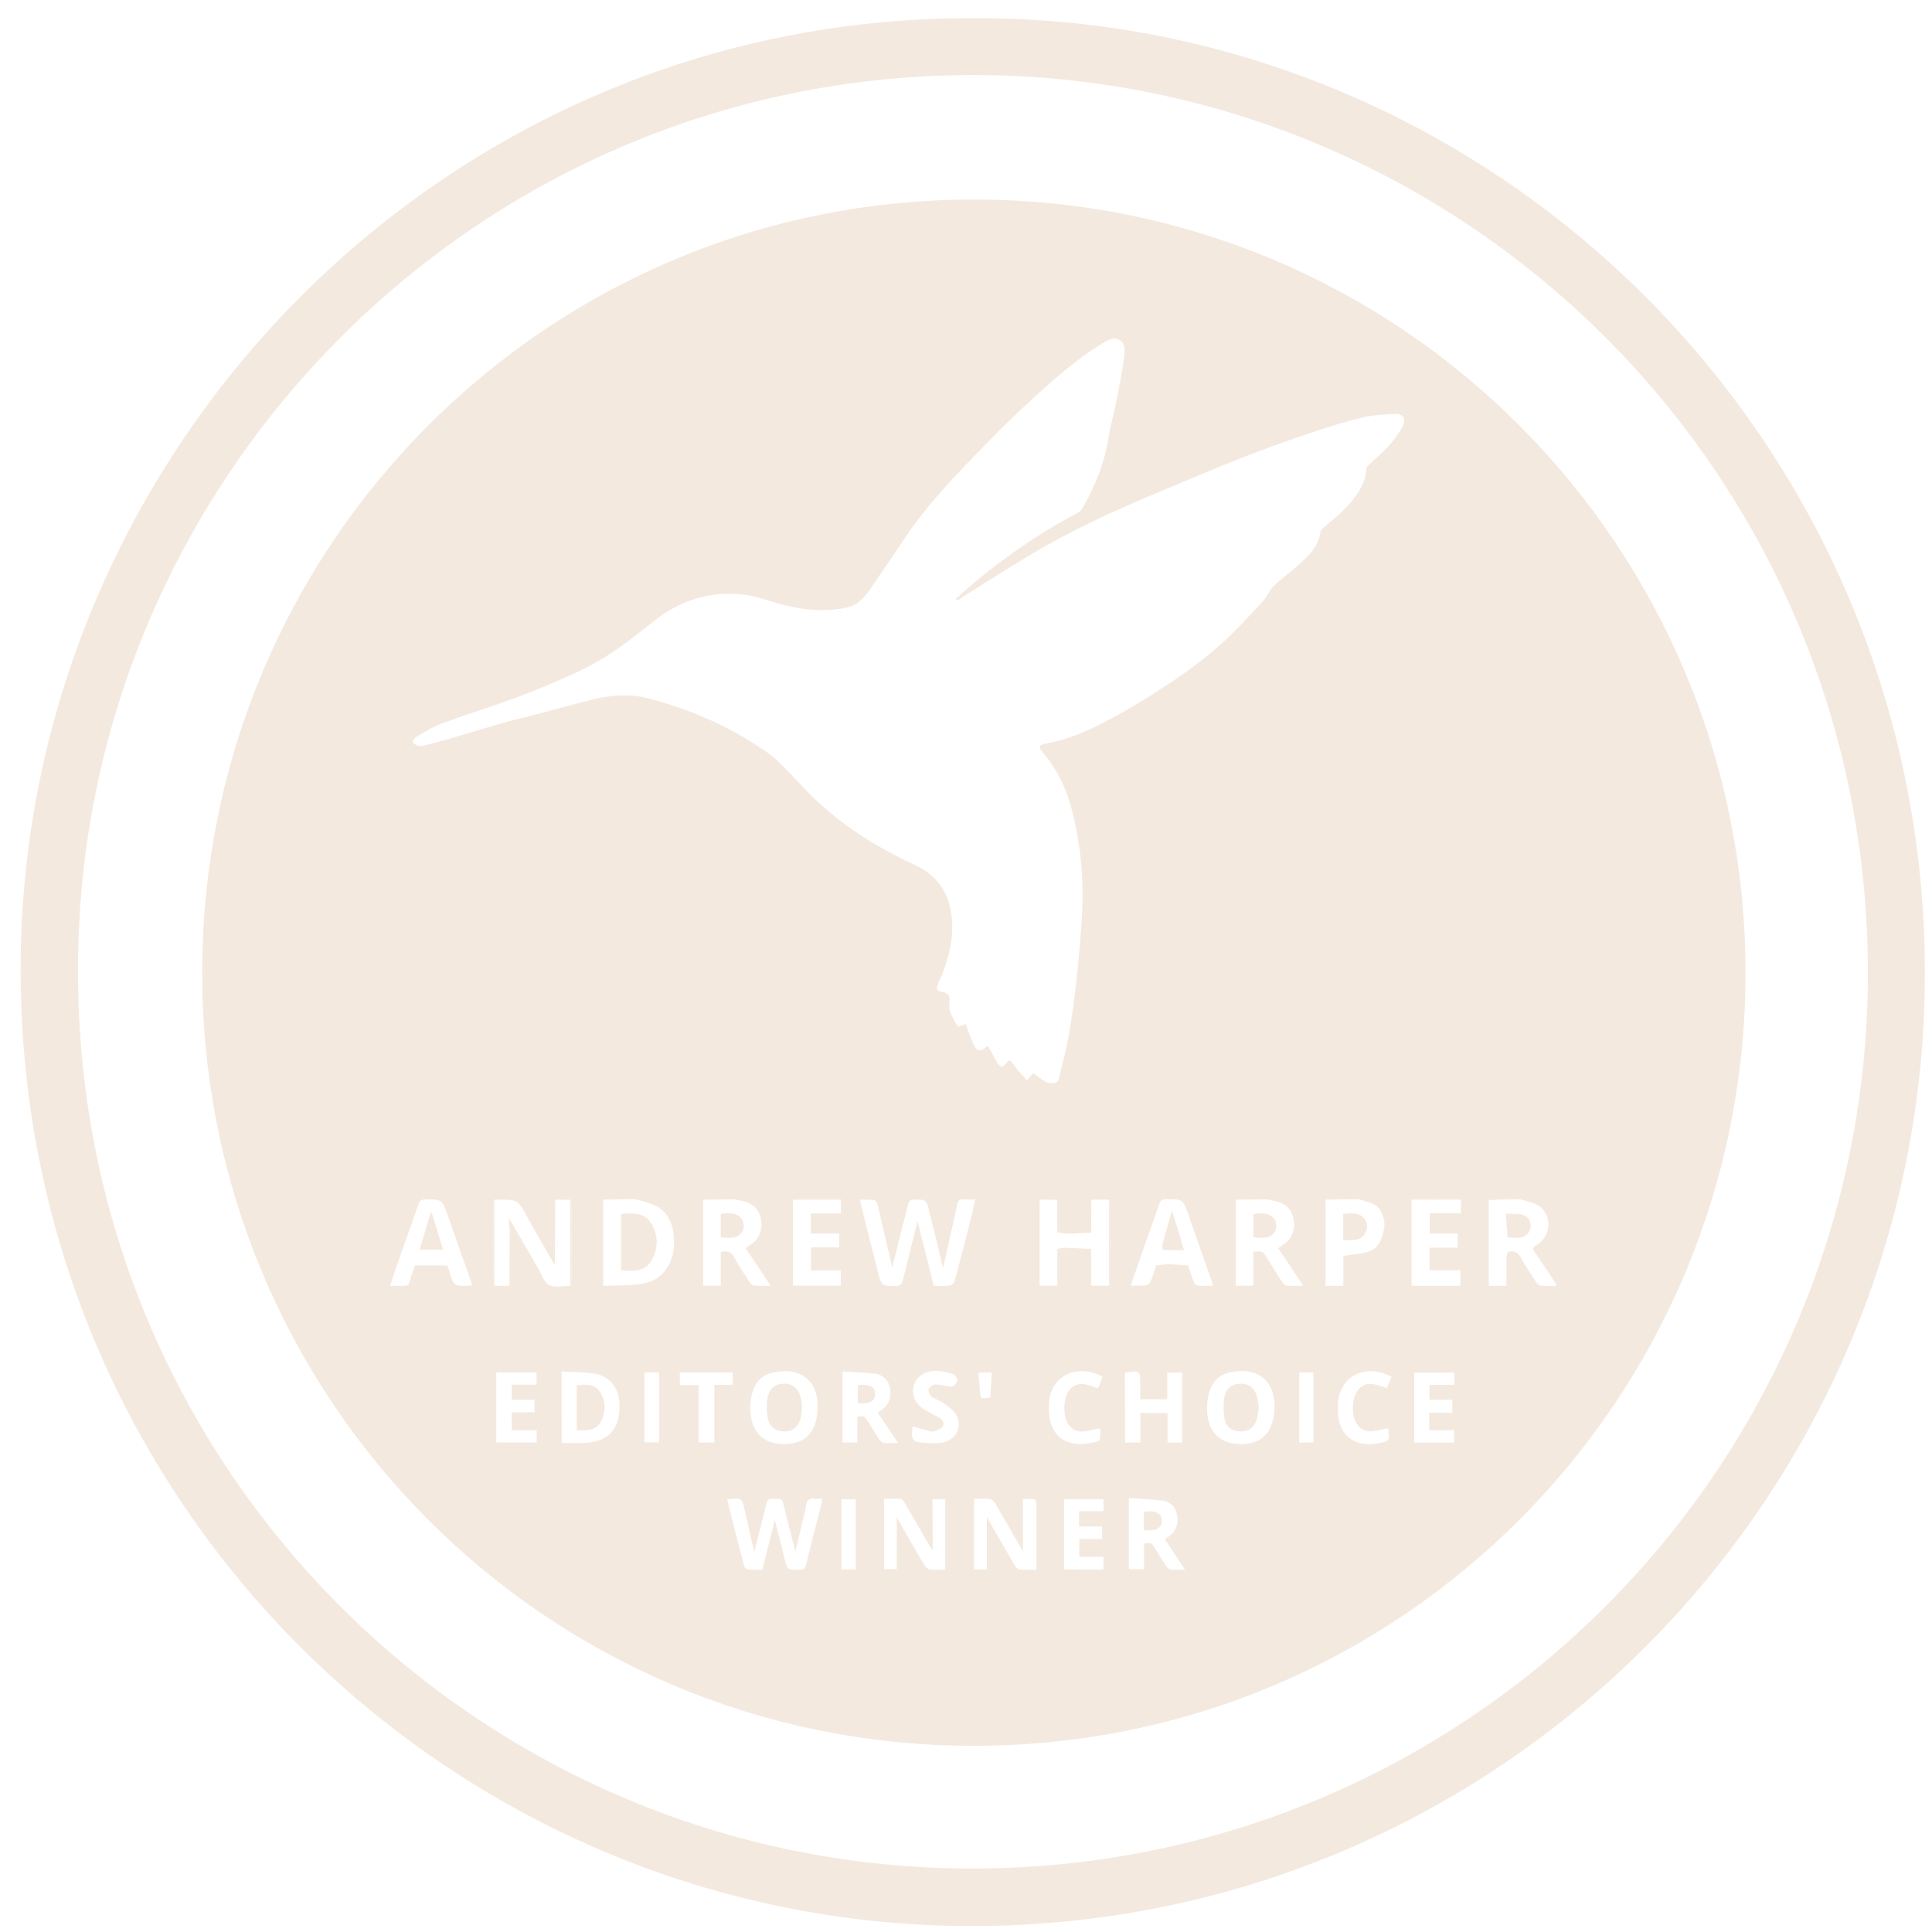 <svg width="51" height="51" viewBox="0 0 51 51" fill="none" xmlns="http://www.w3.org/2000/svg">
<g opacity="0.8" clip-path="url(#clip0_1998_1514)">
<path d="M25.684 0.479C39.386 0.425 50.816 11.604 50.813 25.691C50.81 39.507 39.599 50.836 25.664 50.843C11.855 50.853 0.214 39.463 0.551 24.995C0.862 11.698 11.795 0.449 25.684 0.479ZM2.061 25.55C1.99 38.757 12.693 49.341 25.694 49.324C38.794 49.307 49.304 38.68 49.307 25.691C49.31 12.431 38.587 1.968 25.667 1.981C12.456 2.001 2.067 12.785 2.061 25.55ZM46.078 25.681C46.071 36.944 36.988 46.092 25.694 46.085C14.393 46.078 5.323 36.91 5.337 25.654C5.347 14.412 14.416 5.25 25.737 5.267C37.041 5.284 46.074 14.448 46.078 25.681ZM14.65 31.667L14.654 31.664C14.64 31.714 14.62 31.767 14.62 31.817C14.617 32.209 14.617 32.597 14.62 32.989C14.62 33.059 14.637 33.129 14.647 33.199C14.647 33.25 14.647 33.303 14.647 33.4C14.386 32.949 14.146 32.537 13.916 32.122C13.662 31.667 13.665 31.664 13.141 31.667C13.114 31.667 13.084 31.667 13.057 31.667C13.044 31.714 13.021 31.757 13.021 31.804C13.017 32.47 13.017 33.139 13.021 33.805C13.021 33.852 13.044 33.895 13.054 33.942C13.184 33.942 13.318 33.942 13.448 33.942C13.461 33.892 13.481 33.839 13.481 33.788C13.485 33.444 13.485 33.099 13.481 32.751C13.481 32.671 13.465 32.587 13.455 32.507C13.448 32.406 13.438 32.309 13.428 32.162C13.475 32.226 13.491 32.249 13.508 32.276C13.739 32.677 13.969 33.076 14.203 33.477C14.293 33.631 14.356 33.849 14.493 33.922C14.644 33.999 14.861 33.942 15.051 33.942C15.064 33.895 15.088 33.852 15.088 33.805C15.091 33.139 15.091 32.47 15.088 31.804C15.088 31.757 15.064 31.714 15.054 31.667L15.058 31.67C14.917 31.67 14.784 31.67 14.65 31.667ZM15.919 31.67L15.923 31.667C15.909 31.714 15.889 31.757 15.889 31.804C15.886 32.47 15.886 33.139 15.889 33.805C15.889 33.852 15.912 33.895 15.923 33.942C16.236 33.932 16.554 33.939 16.864 33.902C17.158 33.869 17.419 33.748 17.599 33.484C17.789 33.199 17.819 32.882 17.779 32.564C17.739 32.236 17.586 31.951 17.265 31.808C17.121 31.744 16.965 31.71 16.814 31.664C16.587 31.654 16.363 31.64 16.136 31.637C16.066 31.634 15.993 31.657 15.919 31.67ZM18.557 31.667L18.561 31.664C18.547 31.71 18.527 31.754 18.527 31.801C18.524 32.467 18.524 33.136 18.527 33.802C18.527 33.849 18.551 33.892 18.561 33.939C18.708 33.939 18.858 33.939 19.025 33.939C19.025 33.628 19.025 33.337 19.025 33.049C19.202 33.002 19.309 33.045 19.389 33.203C19.506 33.427 19.653 33.634 19.79 33.849C19.813 33.885 19.856 33.932 19.893 33.935C20.033 33.946 20.174 33.939 20.344 33.939C20.11 33.591 19.9 33.273 19.683 32.949C19.746 32.905 19.793 32.865 19.843 32.835C20.15 32.637 20.164 32.182 19.987 31.935C19.84 31.73 19.609 31.707 19.389 31.66C19.219 31.65 19.048 31.637 18.878 31.637C18.771 31.634 18.664 31.657 18.557 31.667ZM20.928 31.667L20.932 31.664C20.918 31.71 20.898 31.754 20.898 31.801C20.895 32.467 20.895 33.136 20.898 33.802C20.898 33.849 20.922 33.892 20.932 33.939C21.352 33.939 21.773 33.939 22.194 33.939C22.194 33.795 22.194 33.675 22.194 33.537C21.927 33.537 21.67 33.537 21.406 33.537C21.406 33.327 21.406 33.136 21.406 32.928C21.663 32.928 21.91 32.928 22.154 32.928C22.154 32.801 22.154 32.691 22.154 32.564C21.897 32.564 21.65 32.564 21.403 32.564C21.403 32.38 21.403 32.212 21.403 32.032C21.67 32.032 21.927 32.032 22.197 32.032C22.197 31.898 22.197 31.784 22.197 31.667C22.201 31.66 22.201 31.657 22.201 31.65C22.201 31.647 22.197 31.637 22.194 31.637C21.783 31.637 21.376 31.637 20.965 31.637C20.955 31.64 20.942 31.66 20.928 31.667ZM27.44 31.667L27.444 31.664C27.43 31.71 27.41 31.754 27.41 31.801C27.407 32.467 27.407 33.136 27.41 33.802C27.41 33.849 27.434 33.892 27.444 33.939C27.594 33.939 27.747 33.939 27.911 33.939C27.911 33.598 27.911 33.283 27.911 32.968C28.208 32.968 28.506 32.968 28.803 32.968C28.803 33.286 28.803 33.608 28.803 33.939C28.976 33.939 29.123 33.939 29.274 33.939C29.287 33.892 29.307 33.849 29.307 33.802C29.31 33.136 29.31 32.467 29.307 31.801C29.307 31.754 29.284 31.71 29.274 31.664L29.277 31.667C29.12 31.667 28.966 31.667 28.809 31.667C28.806 31.958 28.806 32.246 28.803 32.537C28.506 32.537 28.208 32.537 27.911 32.537C27.908 32.249 27.908 31.958 27.904 31.67C27.751 31.67 27.597 31.67 27.44 31.667ZM32.616 31.667L32.62 31.664C32.606 31.71 32.586 31.754 32.586 31.801C32.583 32.467 32.583 33.136 32.586 33.802C32.586 33.849 32.61 33.892 32.62 33.939C32.767 33.939 32.917 33.939 33.084 33.939C33.084 33.628 33.084 33.337 33.084 33.045C33.328 33.022 33.328 33.019 33.445 33.206C33.581 33.42 33.712 33.638 33.849 33.849C33.872 33.885 33.916 33.932 33.952 33.935C34.093 33.946 34.233 33.939 34.403 33.939C34.169 33.591 33.959 33.273 33.742 32.949C33.805 32.905 33.852 32.865 33.902 32.835C34.209 32.637 34.223 32.182 34.046 31.935C33.899 31.73 33.668 31.707 33.448 31.66C33.278 31.65 33.107 31.637 32.937 31.637C32.83 31.634 32.723 31.657 32.616 31.667ZM34.987 31.67L34.991 31.667C34.977 31.714 34.957 31.757 34.957 31.804C34.954 32.47 34.954 33.139 34.957 33.805C34.957 33.852 34.981 33.895 34.991 33.942C35.144 33.942 35.295 33.942 35.462 33.942C35.462 33.661 35.462 33.407 35.462 33.156C35.582 33.139 35.689 33.119 35.799 33.106C36.283 33.052 36.44 32.918 36.534 32.443C36.584 32.196 36.464 31.858 36.213 31.767C36.106 31.727 35.996 31.697 35.886 31.66C35.652 31.65 35.422 31.64 35.188 31.634C35.121 31.634 35.054 31.657 34.987 31.67ZM37.258 31.67L37.262 31.667C37.248 31.714 37.228 31.757 37.228 31.804C37.225 32.47 37.225 33.139 37.228 33.805C37.228 33.852 37.252 33.895 37.262 33.942C37.692 33.942 38.123 33.942 38.551 33.942C38.551 33.795 38.551 33.675 38.551 33.534C38.27 33.534 38.003 33.534 37.736 33.534C37.736 33.327 37.736 33.139 37.736 32.935C37.99 32.935 38.237 32.935 38.48 32.935C38.48 32.805 38.48 32.691 38.48 32.564C38.223 32.564 37.98 32.564 37.739 32.564C37.739 32.38 37.739 32.212 37.739 32.028C38.016 32.028 38.28 32.028 38.564 32.028C38.564 31.901 38.564 31.784 38.564 31.67C38.531 31.657 38.494 31.637 38.461 31.637C38.096 31.634 37.729 31.634 37.365 31.637C37.328 31.634 37.292 31.657 37.258 31.67ZM11.805 33.404C11.818 33.44 11.838 33.474 11.848 33.511C11.975 33.966 11.975 33.966 12.463 33.932C12.45 33.889 12.443 33.849 12.426 33.808C12.226 33.236 12.022 32.664 11.822 32.092C11.668 31.654 11.668 31.657 11.214 31.664C11.11 31.664 11.074 31.704 11.044 31.794C10.85 32.353 10.65 32.908 10.453 33.467C10.399 33.618 10.356 33.772 10.299 33.942C10.436 33.942 10.546 33.939 10.656 33.942C10.746 33.946 10.793 33.925 10.816 33.822C10.85 33.678 10.907 33.544 10.957 33.404C11.241 33.404 11.524 33.404 11.805 33.404ZM30.519 33.404C30.8 33.404 31.084 33.404 31.364 33.404C31.414 33.554 31.461 33.705 31.518 33.852C31.531 33.889 31.578 33.932 31.615 33.935C31.745 33.946 31.875 33.939 32.019 33.939C32.005 33.889 32.002 33.862 31.992 33.835C31.788 33.253 31.581 32.671 31.378 32.085C31.227 31.654 31.231 31.654 30.773 31.657C30.669 31.657 30.63 31.694 30.599 31.787C30.499 32.089 30.389 32.386 30.282 32.684C30.139 33.096 29.995 33.511 29.848 33.935C29.992 33.935 30.119 33.946 30.245 33.932C30.289 33.929 30.349 33.879 30.366 33.835C30.432 33.698 30.473 33.551 30.519 33.404ZM39.796 33.056C39.956 32.995 40.063 33.049 40.147 33.199C40.274 33.424 40.417 33.641 40.558 33.855C40.584 33.895 40.638 33.935 40.681 33.939C40.811 33.949 40.945 33.942 41.095 33.942C41.069 33.892 41.052 33.859 41.032 33.828C40.861 33.574 40.698 33.316 40.521 33.066C40.458 32.975 40.444 32.935 40.558 32.868C40.942 32.644 40.988 32.095 40.631 31.838C40.501 31.744 40.317 31.721 40.16 31.664C39.883 31.657 39.606 31.65 39.329 31.647C39.319 31.647 39.309 31.67 39.299 31.68C39.299 32.43 39.299 33.179 39.299 33.942C39.476 33.942 39.619 33.942 39.763 33.942C39.776 33.892 39.796 33.842 39.796 33.788C39.8 33.544 39.796 33.3 39.796 33.056ZM27.28 28.328C27.404 28.418 27.497 28.495 27.601 28.555C27.727 28.629 27.921 28.595 27.945 28.502C28.038 28.113 28.142 27.725 28.212 27.334C28.295 26.852 28.362 26.367 28.415 25.882C28.479 25.276 28.536 24.667 28.566 24.055C28.612 23.185 28.526 22.325 28.319 21.475C28.172 20.876 27.931 20.334 27.53 19.866C27.404 19.718 27.417 19.661 27.601 19.631C28.162 19.531 28.683 19.31 29.18 19.049C29.758 18.745 30.319 18.407 30.863 18.045C31.324 17.741 31.772 17.406 32.189 17.041C32.596 16.683 32.957 16.275 33.331 15.877C33.441 15.76 33.498 15.586 33.615 15.476C33.829 15.268 34.079 15.098 34.3 14.893C34.553 14.656 34.814 14.415 34.857 14.033C34.861 13.993 34.911 13.957 34.947 13.923C35.124 13.766 35.318 13.622 35.485 13.448C35.772 13.147 36.039 12.825 36.069 12.377C36.073 12.33 36.123 12.284 36.16 12.247C36.327 12.083 36.51 11.939 36.667 11.761C36.807 11.601 36.941 11.424 37.035 11.233C37.121 11.059 37.028 10.922 36.837 10.928C36.557 10.938 36.27 10.952 35.996 11.015C35.555 11.119 35.124 11.253 34.694 11.397C34.159 11.574 33.625 11.761 33.101 11.962C32.55 12.173 32.002 12.397 31.454 12.628C30.733 12.929 30.012 13.224 29.3 13.552C28.699 13.829 28.102 14.127 27.527 14.455C26.869 14.83 26.235 15.245 25.59 15.646C25.483 15.713 25.377 15.783 25.27 15.854C25.256 15.837 25.246 15.823 25.233 15.807C25.306 15.74 25.377 15.673 25.453 15.606C26.302 14.867 27.21 14.217 28.195 13.672C28.329 13.598 28.506 13.538 28.572 13.421C28.9 12.846 29.153 12.24 29.257 11.577C29.31 11.233 29.411 10.898 29.477 10.557C29.551 10.182 29.621 9.807 29.674 9.429C29.698 9.269 29.711 9.065 29.551 8.974C29.381 8.881 29.213 8.998 29.057 9.091C28.288 9.57 27.631 10.182 26.969 10.794C26.505 11.226 26.064 11.681 25.627 12.136C24.992 12.792 24.378 13.461 23.874 14.224C23.573 14.676 23.266 15.128 22.955 15.573C22.805 15.79 22.631 15.977 22.354 16.038C21.693 16.182 21.055 16.084 20.421 15.894C20.15 15.813 19.877 15.723 19.596 15.693C18.728 15.603 17.953 15.847 17.272 16.389C16.644 16.891 16.009 17.386 15.275 17.724C14.754 17.965 14.223 18.192 13.685 18.393C13.011 18.644 12.323 18.855 11.648 19.103C11.408 19.193 11.187 19.34 10.963 19.467C10.927 19.487 10.89 19.578 10.903 19.601C10.93 19.645 10.993 19.672 11.047 19.688C11.087 19.702 11.137 19.695 11.181 19.685C11.428 19.621 11.671 19.558 11.915 19.487C12.366 19.357 12.813 19.216 13.264 19.086C13.505 19.016 13.745 18.965 13.986 18.902C14.537 18.758 15.088 18.601 15.639 18.467C16.126 18.346 16.634 18.306 17.111 18.433C18.05 18.681 18.951 19.042 19.783 19.554C20.033 19.708 20.287 19.866 20.501 20.063C20.852 20.387 21.159 20.756 21.503 21.084C22.277 21.823 23.176 22.382 24.141 22.827C24.816 23.141 25.113 23.677 25.136 24.386C25.153 24.928 25.003 25.44 24.779 25.928C24.695 26.106 24.709 26.156 24.896 26.193C25.039 26.22 25.076 26.297 25.066 26.427C25.059 26.517 25.046 26.614 25.076 26.691C25.129 26.835 25.203 26.969 25.286 27.1C25.296 27.116 25.417 27.059 25.493 27.036C25.553 27.2 25.61 27.367 25.68 27.528C25.791 27.772 25.867 27.786 26.061 27.615C26.068 27.608 26.081 27.612 26.084 27.612C26.165 27.759 26.238 27.909 26.325 28.05C26.412 28.187 26.465 28.19 26.562 28.063C26.639 27.963 26.669 27.98 26.739 28.08C26.846 28.234 26.98 28.371 27.106 28.522C27.186 28.428 27.24 28.371 27.28 28.328ZM24.896 33.47C24.772 32.965 24.652 32.473 24.532 31.985C24.451 31.66 24.448 31.664 24.124 31.667C24.027 31.667 23.991 31.704 23.971 31.794C23.93 31.971 23.884 32.145 23.837 32.319C23.74 32.701 23.647 33.082 23.553 33.457C23.423 32.905 23.296 32.346 23.163 31.791C23.152 31.747 23.112 31.68 23.079 31.677C22.955 31.664 22.832 31.67 22.695 31.67C22.859 32.326 23.015 32.959 23.176 33.588C23.269 33.946 23.273 33.942 23.647 33.946C23.764 33.946 23.807 33.905 23.834 33.795C23.957 33.28 24.091 32.764 24.221 32.236C24.294 32.534 24.365 32.815 24.435 33.092C24.505 33.377 24.578 33.658 24.648 33.942C24.802 33.942 24.936 33.952 25.069 33.935C25.116 33.929 25.183 33.875 25.196 33.828C25.346 33.276 25.49 32.718 25.63 32.162C25.67 32.002 25.704 31.841 25.744 31.664C25.614 31.664 25.513 31.67 25.417 31.66C25.323 31.654 25.29 31.704 25.273 31.781C25.206 32.078 25.139 32.376 25.073 32.677C25.012 32.942 24.956 33.203 24.896 33.47ZM19.195 39.59C19.346 40.179 19.492 40.768 19.646 41.35C19.656 41.384 19.709 41.427 19.746 41.431C19.866 41.441 19.99 41.434 20.124 41.434C20.234 40.992 20.344 40.561 20.454 40.119C20.541 40.464 20.625 40.802 20.711 41.143C20.788 41.441 20.788 41.437 21.099 41.437C21.202 41.437 21.252 41.417 21.279 41.303C21.406 40.768 21.549 40.236 21.683 39.704C21.693 39.664 21.69 39.62 21.697 39.563C21.62 39.563 21.559 39.57 21.499 39.563C21.359 39.54 21.299 39.6 21.279 39.737C21.262 39.865 21.226 39.989 21.195 40.112C21.132 40.383 21.069 40.654 20.998 40.959C20.882 40.511 20.771 40.099 20.675 39.684C20.634 39.507 20.508 39.584 20.411 39.567C20.317 39.55 20.257 39.58 20.234 39.687C20.13 40.116 20.017 40.544 19.91 40.969C19.83 40.614 19.743 40.253 19.663 39.888C19.586 39.54 19.589 39.54 19.232 39.574C19.225 39.574 19.219 39.577 19.195 39.59ZM27.003 39.577C27.003 40.025 27.003 40.464 27.003 40.952C26.746 40.507 26.519 40.109 26.285 39.711C26.252 39.654 26.195 39.58 26.141 39.574C26.001 39.553 25.857 39.567 25.714 39.567C25.714 40.203 25.714 40.812 25.714 41.427C25.831 41.427 25.941 41.427 26.051 41.427C26.051 40.976 26.051 40.531 26.051 40.049C26.308 40.497 26.545 40.912 26.786 41.324C26.812 41.37 26.866 41.424 26.913 41.431C27.053 41.444 27.2 41.437 27.36 41.437C27.36 41.36 27.36 41.3 27.36 41.24C27.36 40.782 27.36 40.326 27.36 39.868C27.363 39.547 27.363 39.547 27.003 39.577ZM24.622 40.932C24.578 40.865 24.545 40.815 24.515 40.765C24.305 40.403 24.098 40.042 23.887 39.681C23.86 39.637 23.817 39.574 23.777 39.57C23.63 39.557 23.483 39.563 23.336 39.563C23.336 40.199 23.336 40.808 23.336 41.421C23.456 41.421 23.563 41.421 23.673 41.421C23.673 40.969 23.673 40.531 23.673 40.055C23.927 40.497 24.161 40.909 24.398 41.313C24.428 41.364 24.488 41.421 24.538 41.427C24.675 41.444 24.812 41.434 24.952 41.434C24.952 40.802 24.952 40.186 24.952 39.574C24.835 39.574 24.729 39.574 24.615 39.574C24.622 40.025 24.622 40.467 24.622 40.932ZM32.75 38.121C33.274 38.121 33.581 37.85 33.635 37.282C33.708 36.472 33.231 36.077 32.489 36.221C32.126 36.291 31.905 36.569 31.868 37.044C31.825 37.646 32.069 38.111 32.75 38.121ZM20.695 38.121C21.219 38.121 21.526 37.85 21.576 37.282C21.646 36.472 21.169 36.08 20.431 36.224C20.067 36.294 19.846 36.572 19.81 37.047C19.77 37.643 20.013 38.115 20.695 38.121ZM29.698 38.078C29.841 38.078 29.965 38.078 30.105 38.078C30.105 37.81 30.105 37.556 30.105 37.298C30.349 37.298 30.573 37.298 30.82 37.298C30.82 37.566 30.82 37.824 30.82 38.081C30.96 38.081 31.08 38.081 31.204 38.081C31.204 37.459 31.204 36.843 31.204 36.234C31.07 36.234 30.95 36.234 30.813 36.234C30.813 36.478 30.813 36.709 30.813 36.937C30.566 36.937 30.336 36.937 30.099 36.937C30.099 36.8 30.099 36.676 30.099 36.556C30.099 36.177 30.099 36.174 29.718 36.231C29.715 36.231 29.711 36.238 29.694 36.251C29.698 36.85 29.698 37.459 29.698 38.078ZM14.827 38.091C15.011 38.091 15.178 38.091 15.341 38.091C16.043 38.091 16.38 37.743 16.353 37.047C16.34 36.656 16.106 36.338 15.726 36.268C15.435 36.214 15.134 36.224 14.824 36.204C14.827 36.85 14.827 37.459 14.827 38.091ZM30.199 40.748C30.396 40.721 30.396 40.721 30.479 40.855C30.579 41.016 30.676 41.18 30.78 41.337C30.806 41.377 30.857 41.427 30.9 41.431C31.017 41.444 31.137 41.434 31.281 41.434C31.09 41.15 30.92 40.895 30.75 40.634C30.806 40.594 30.843 40.567 30.877 40.541C31.054 40.403 31.11 40.219 31.074 40.005C31.037 39.791 30.903 39.641 30.693 39.614C30.399 39.574 30.102 39.567 29.798 39.544C29.798 40.196 29.798 40.805 29.798 41.424C29.931 41.424 30.058 41.424 30.199 41.424C30.199 41.196 30.199 40.976 30.199 40.748ZM22.241 36.204C22.241 36.853 22.241 37.466 22.241 38.078C22.374 38.078 22.495 38.078 22.631 38.078C22.631 37.84 22.631 37.616 22.631 37.395C22.822 37.379 22.822 37.379 22.905 37.512C23.006 37.673 23.102 37.837 23.206 37.994C23.233 38.034 23.283 38.081 23.326 38.088C23.443 38.101 23.563 38.091 23.707 38.091C23.517 37.807 23.346 37.549 23.172 37.292C23.229 37.251 23.266 37.225 23.299 37.198C23.49 37.051 23.533 36.85 23.49 36.629C23.45 36.422 23.303 36.291 23.102 36.264C22.822 36.228 22.535 36.224 22.241 36.204ZM13.508 37.282C13.722 37.282 13.919 37.282 14.109 37.282C14.109 37.161 14.109 37.064 14.109 36.95C13.905 36.95 13.712 36.95 13.511 36.95C13.511 36.813 13.511 36.693 13.511 36.552C13.732 36.552 13.946 36.552 14.163 36.552C14.163 36.432 14.163 36.328 14.163 36.231C13.799 36.231 13.451 36.231 13.101 36.231C13.101 36.853 13.101 37.462 13.101 38.078C13.461 38.078 13.815 38.078 14.166 38.078C14.166 37.968 14.166 37.87 14.166 37.753C13.942 37.753 13.729 37.753 13.508 37.753C13.508 37.593 13.508 37.452 13.508 37.282ZM29.13 41.431C29.13 41.313 29.13 41.21 29.13 41.096C28.906 41.096 28.696 41.096 28.489 41.096C28.489 40.935 28.489 40.788 28.489 40.624C28.699 40.624 28.896 40.624 29.093 40.624C29.093 40.511 29.093 40.413 29.093 40.296C28.883 40.296 28.686 40.296 28.485 40.296C28.485 40.156 28.485 40.029 28.485 39.891C28.706 39.891 28.916 39.891 29.13 39.891C29.13 39.774 29.13 39.674 29.13 39.574C28.773 39.574 28.432 39.574 28.088 39.574C28.088 40.199 28.088 40.812 28.088 41.427C28.442 41.431 28.783 41.431 29.13 41.431ZM38.387 36.234C38.023 36.234 37.679 36.234 37.332 36.234C37.332 36.857 37.332 37.466 37.332 38.081C37.689 38.081 38.036 38.081 38.384 38.081C38.384 37.971 38.384 37.874 38.384 37.757C38.16 37.757 37.946 37.757 37.729 37.757C37.729 37.593 37.729 37.452 37.729 37.292C37.936 37.292 38.133 37.292 38.337 37.292C38.337 37.171 38.337 37.071 38.337 36.95C38.123 36.95 37.926 36.95 37.733 36.95C37.733 36.81 37.733 36.689 37.733 36.556C37.846 36.556 37.953 36.556 38.056 36.556C38.167 36.556 38.273 36.556 38.39 36.556C38.387 36.435 38.387 36.341 38.387 36.234ZM24.087 37.653C24.084 37.713 24.084 37.76 24.078 37.8C24.044 37.977 24.134 38.068 24.294 38.078C24.492 38.091 24.695 38.115 24.886 38.078C25.223 38.014 25.403 37.676 25.26 37.379C25.2 37.255 25.066 37.154 24.949 37.067C24.839 36.984 24.699 36.944 24.588 36.863C24.538 36.827 24.498 36.723 24.512 36.669C24.528 36.616 24.619 36.549 24.679 36.549C24.799 36.542 24.919 36.579 25.039 36.596C25.083 36.602 25.146 36.612 25.173 36.589C25.323 36.455 25.29 36.311 25.096 36.254C24.999 36.228 24.902 36.204 24.802 36.194C24.478 36.157 24.204 36.308 24.128 36.559C24.041 36.84 24.161 37.084 24.475 37.251C24.572 37.305 24.675 37.352 24.769 37.405C24.862 37.459 24.942 37.546 24.889 37.646C24.852 37.713 24.749 37.75 24.665 37.783C24.625 37.8 24.565 37.783 24.518 37.773C24.385 37.737 24.248 37.697 24.087 37.653ZM29.1 36.341C28.783 36.161 28.382 36.147 28.108 36.311C27.778 36.509 27.684 36.83 27.687 37.181C27.694 37.88 28.098 38.215 28.776 38.095C29.053 38.044 29.053 38.044 29.043 37.77C29.043 37.75 29.037 37.727 29.033 37.703C28.739 37.743 28.425 37.927 28.195 37.589C28.051 37.379 28.068 36.89 28.228 36.696C28.452 36.425 28.719 36.556 28.983 36.646C29.01 36.582 29.04 36.522 29.063 36.462C29.077 36.422 29.09 36.382 29.1 36.341ZM36.731 36.341C36.09 36.007 35.462 36.271 35.335 36.91C35.311 37.024 35.315 37.144 35.318 37.258C35.331 37.88 35.745 38.212 36.36 38.101C36.691 38.041 36.691 38.041 36.644 37.7C36.36 37.74 36.053 37.921 35.822 37.593C35.665 37.369 35.679 36.9 35.852 36.689C36.073 36.418 36.343 36.559 36.607 36.642C36.651 36.542 36.691 36.445 36.731 36.341ZM17.946 36.231C17.946 36.341 17.946 36.445 17.946 36.562C18.113 36.562 18.267 36.562 18.444 36.562C18.444 37.081 18.444 37.583 18.444 38.078C18.591 38.078 18.718 38.078 18.858 38.078C18.858 37.566 18.858 37.067 18.858 36.556C19.028 36.556 19.182 36.556 19.342 36.556C19.342 36.438 19.342 36.335 19.342 36.231C18.868 36.231 18.41 36.231 17.946 36.231ZM17.011 36.228C17.011 36.853 17.011 37.466 17.011 38.075C17.148 38.075 17.275 38.075 17.399 38.075C17.399 37.452 17.399 36.843 17.399 36.228C17.265 36.228 17.145 36.228 17.011 36.228ZM34.296 36.231C34.296 36.853 34.296 37.469 34.296 38.078C34.43 38.078 34.55 38.078 34.67 38.078C34.67 37.456 34.67 36.847 34.67 36.231C34.54 36.231 34.42 36.231 34.296 36.231ZM22.211 39.577C22.211 40.199 22.211 40.812 22.211 41.427C22.341 41.427 22.461 41.427 22.588 41.427C22.588 40.805 22.588 40.193 22.588 39.577C22.458 39.577 22.338 39.577 22.211 39.577ZM26.141 36.89C26.155 36.666 26.168 36.452 26.181 36.234C26.048 36.234 25.948 36.234 25.827 36.234C25.841 36.402 25.857 36.556 25.867 36.709C25.884 36.927 25.884 36.927 26.141 36.89ZM15.084 33.805C15.088 33.139 15.088 32.47 15.084 31.804C15.084 31.757 15.061 31.714 15.051 31.667C15.051 32.426 15.051 33.183 15.051 33.942C15.061 33.895 15.084 33.849 15.084 33.805ZM37.228 31.804C37.225 32.47 37.225 33.139 37.228 33.805C37.228 33.852 37.252 33.895 37.262 33.942C37.262 33.183 37.262 32.426 37.262 31.667C37.252 31.71 37.228 31.757 37.228 31.804ZM34.957 31.804C34.954 32.47 34.954 33.139 34.957 33.805C34.957 33.852 34.981 33.895 34.991 33.942C34.991 33.183 34.991 32.426 34.991 31.667C34.981 31.71 34.957 31.757 34.957 31.804ZM32.586 31.801C32.583 32.467 32.583 33.136 32.586 33.802C32.586 33.849 32.61 33.892 32.62 33.939C32.62 33.179 32.62 32.423 32.62 31.664C32.606 31.71 32.586 31.757 32.586 31.801ZM29.31 33.802C29.314 33.136 29.314 32.467 29.31 31.801C29.31 31.754 29.287 31.71 29.277 31.664C29.277 32.423 29.277 33.179 29.277 33.939C29.287 33.895 29.31 33.849 29.31 33.802ZM27.41 31.801C27.407 32.467 27.407 33.136 27.41 33.802C27.41 33.849 27.434 33.892 27.444 33.939C27.444 33.179 27.444 32.423 27.444 31.664C27.43 31.71 27.41 31.757 27.41 31.801ZM20.898 31.801C20.895 32.467 20.895 33.136 20.898 33.802C20.898 33.849 20.922 33.892 20.932 33.939C20.932 33.179 20.932 32.423 20.932 31.664C20.918 31.71 20.898 31.757 20.898 31.801ZM18.527 31.801C18.524 32.467 18.524 33.136 18.527 33.802C18.527 33.849 18.551 33.892 18.561 33.939C18.561 33.179 18.561 32.423 18.561 31.664C18.547 31.71 18.527 31.757 18.527 31.801ZM13.017 31.804C13.014 32.47 13.014 33.139 13.017 33.805C13.017 33.852 13.041 33.895 13.051 33.942C13.051 33.183 13.051 32.426 13.051 31.667C13.041 31.71 13.017 31.757 13.017 31.804ZM15.889 31.804C15.886 32.47 15.886 33.139 15.889 33.805C15.889 33.852 15.912 33.895 15.923 33.942C15.923 33.183 15.923 32.426 15.923 31.667C15.912 31.71 15.889 31.757 15.889 31.804ZM14.62 31.821C14.617 32.212 14.617 32.6 14.62 32.992C14.62 33.062 14.637 33.133 14.647 33.203C14.65 32.691 14.654 32.179 14.657 31.667C14.64 31.717 14.62 31.767 14.62 31.821ZM13.481 33.785C13.485 33.44 13.485 33.096 13.481 32.748C13.481 32.667 13.465 32.584 13.455 32.503C13.451 32.982 13.448 33.46 13.448 33.935C13.458 33.889 13.481 33.839 13.481 33.785ZM22.204 31.654C22.204 31.65 22.201 31.64 22.197 31.64C21.787 31.64 21.379 31.64 20.968 31.64C20.955 31.64 20.942 31.66 20.932 31.67C21.356 31.67 21.78 31.67 22.201 31.67C22.201 31.664 22.204 31.657 22.204 31.654ZM38.457 31.634C38.093 31.63 37.726 31.63 37.362 31.634C37.328 31.634 37.292 31.657 37.258 31.667C37.692 31.667 38.127 31.667 38.561 31.667C38.527 31.657 38.494 31.634 38.457 31.634ZM16.14 31.634C16.066 31.634 15.993 31.657 15.919 31.667C16.22 31.664 16.517 31.66 16.817 31.657C16.59 31.65 16.367 31.637 16.14 31.634ZM28.806 32.968C28.576 32.959 28.342 32.945 28.111 32.938C28.045 32.935 27.978 32.959 27.915 32.968C28.208 32.972 28.509 32.968 28.806 32.968ZM27.915 32.537C28.018 32.547 28.125 32.567 28.228 32.567C28.422 32.564 28.612 32.547 28.806 32.537C28.509 32.537 28.212 32.537 27.915 32.537ZM35.188 31.634C35.121 31.634 35.054 31.657 34.987 31.667C35.288 31.664 35.585 31.66 35.886 31.657C35.652 31.65 35.422 31.637 35.188 31.634ZM39.796 33.788C39.8 33.544 39.796 33.3 39.796 33.056C39.786 33.109 39.766 33.159 39.766 33.209C39.763 33.454 39.763 33.698 39.763 33.939C39.773 33.889 39.796 33.839 39.796 33.788ZM39.329 31.643C39.319 31.643 39.309 31.667 39.299 31.677C39.586 31.67 39.873 31.664 40.164 31.657C39.883 31.654 39.606 31.647 39.329 31.643ZM18.878 31.637C18.771 31.637 18.664 31.657 18.557 31.67C18.835 31.667 19.112 31.664 19.389 31.66C19.219 31.65 19.048 31.637 18.878 31.637ZM32.937 31.637C32.83 31.637 32.723 31.657 32.616 31.67C32.894 31.667 33.171 31.664 33.448 31.66C33.278 31.65 33.107 31.637 32.937 31.637ZM31.367 33.404C31.191 33.394 31.014 33.377 30.837 33.373C30.733 33.373 30.626 33.394 30.523 33.404C30.803 33.404 31.084 33.404 31.367 33.404ZM28.813 31.667C28.97 31.667 29.123 31.667 29.28 31.667C29.123 31.67 28.966 31.667 28.813 31.667ZM27.44 31.667C27.597 31.667 27.751 31.667 27.908 31.67C27.751 31.67 27.597 31.67 27.44 31.667ZM14.65 31.667C14.784 31.667 14.917 31.667 15.051 31.667C14.917 31.67 14.784 31.67 14.65 31.667ZM17.208 33.256C17.379 32.949 17.379 32.607 17.195 32.299C17.015 31.995 16.701 32.025 16.393 32.042C16.393 32.54 16.393 33.029 16.393 33.531C16.721 33.568 17.035 33.571 17.208 33.256ZM39.796 32.085C39.796 32.273 39.796 32.47 39.796 32.667C39.89 32.671 39.987 32.677 40.08 32.674C40.3 32.664 40.441 32.493 40.397 32.283C40.367 32.119 40.234 32.075 40.097 32.045C40.007 32.055 39.916 32.069 39.796 32.085ZM39.749 32.042C39.766 32.263 39.783 32.463 39.796 32.667C39.796 32.47 39.796 32.276 39.796 32.085C39.916 32.069 40.007 32.055 40.097 32.042C39.99 32.042 39.883 32.042 39.749 32.042ZM33.662 32.497C33.705 32.416 33.698 32.263 33.645 32.189C33.511 31.998 33.298 32.022 33.087 32.045C33.087 32.252 33.087 32.45 33.087 32.664C33.314 32.674 33.541 32.721 33.662 32.497ZM19.606 32.493C19.649 32.413 19.639 32.259 19.586 32.186C19.452 31.998 19.239 32.018 19.028 32.042C19.028 32.252 19.028 32.45 19.028 32.664C19.255 32.674 19.486 32.718 19.606 32.493ZM30.94 31.958C30.84 32.296 30.756 32.584 30.676 32.875C30.666 32.912 30.7 32.995 30.713 32.995C30.88 33.005 31.05 33.002 31.254 33.002C31.15 32.647 31.054 32.323 30.94 31.958ZM11.368 32.012C11.274 32.33 11.177 32.651 11.077 32.989C11.291 32.989 11.481 32.989 11.695 32.989C11.595 32.657 11.498 32.336 11.398 32.015C11.388 32.015 11.378 32.012 11.368 32.012ZM36.029 32.567C36.113 32.437 36.109 32.286 36.013 32.166C35.866 31.985 35.659 32.032 35.458 32.042C35.458 32.276 35.458 32.497 35.458 32.734C35.682 32.741 35.899 32.775 36.029 32.567ZM33.191 36.897C33.127 36.646 32.977 36.525 32.747 36.525C32.516 36.529 32.353 36.653 32.316 36.907C32.289 37.087 32.296 37.282 32.326 37.466C32.363 37.67 32.533 37.783 32.737 37.787C32.95 37.794 33.111 37.68 33.174 37.472C33.204 37.372 33.211 37.265 33.228 37.175C33.218 37.071 33.211 36.98 33.191 36.897ZM21.145 36.923C21.085 36.653 20.928 36.519 20.688 36.525C20.451 36.532 20.297 36.659 20.257 36.927C20.23 37.094 20.237 37.272 20.267 37.435C20.307 37.663 20.471 37.78 20.691 37.787C20.912 37.79 21.069 37.673 21.129 37.452C21.155 37.358 21.162 37.258 21.172 37.178C21.162 37.077 21.162 36.997 21.145 36.923ZM15.866 37.519C15.999 37.255 15.999 36.974 15.829 36.73C15.682 36.522 15.452 36.542 15.225 36.566C15.225 36.964 15.225 37.352 15.225 37.753C15.488 37.767 15.736 37.777 15.866 37.519ZM30.643 40.263C30.68 40.199 30.68 40.075 30.64 40.019C30.533 39.871 30.366 39.888 30.195 39.908C30.195 40.069 30.195 40.223 30.195 40.393C30.372 40.4 30.546 40.43 30.643 40.263ZM22.642 37.044C22.969 37.067 23.106 36.987 23.102 36.79C23.099 36.606 22.952 36.532 22.642 36.562C22.642 36.733 22.642 36.887 22.642 37.044Z" fill="#F1E4D7"/>
</g>
<defs>
<clipPath id="clip0_1998_1514">
<rect width="51" height="51" fill="white"/>
</clipPath>
</defs>
</svg>
